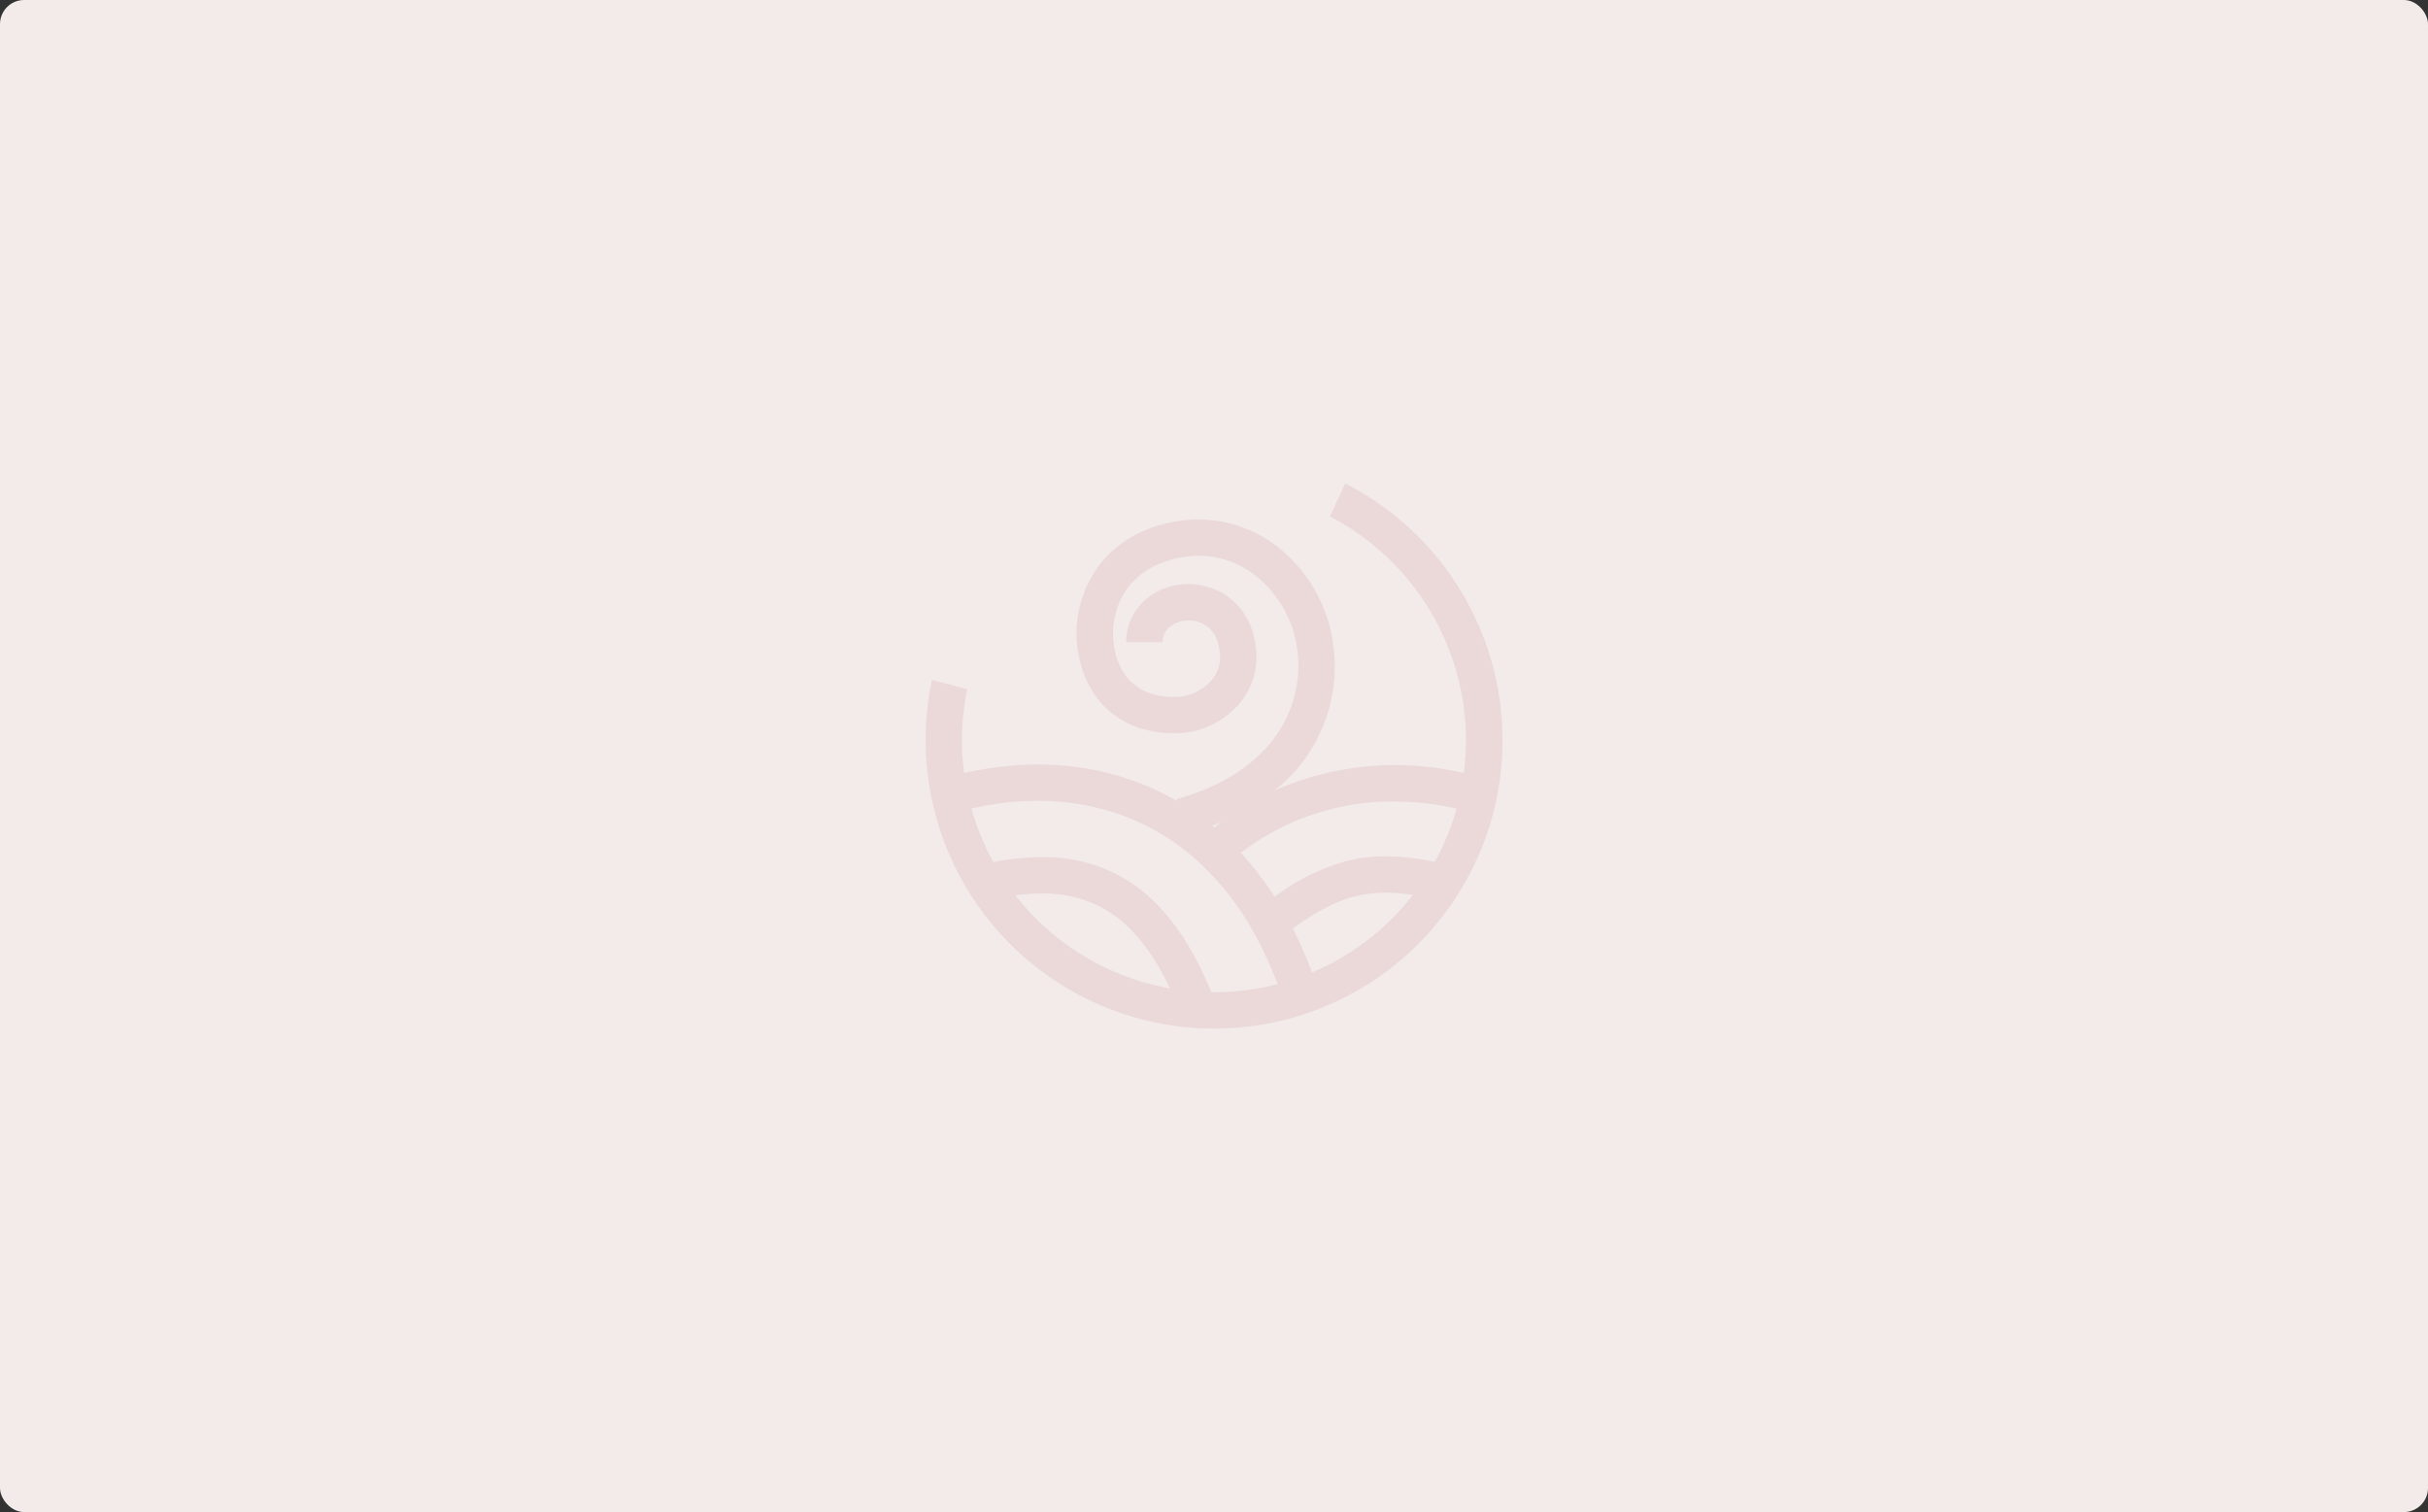 <svg xmlns="http://www.w3.org/2000/svg" width="403" height="251" viewBox="0 0 403 251">
  <rect x="0" y="0" width="403" height="251" fill="#333333" stroke="none"/>
  <g id="Blog_Default_Image" data-name="Blog Default Image" transform="translate(-410 -627.246)">
    <rect id="Rectangle_24142" data-name="Rectangle 24142" width="403" height="251" rx="4" transform="translate(410 627.246)" fill="#f2ebea"/>
    <g id="SL_Logo_SVG" data-name="SL Logo SVG" transform="translate(563.646 707.51)">
      <path id="Union_72" data-name="Union 72" d="M45.178,90.4A47.9,47.9,0,0,1,1.051,32.6l2.716.725,3.117.834a42.213,42.213,0,0,0-.506,13.9c12.287-2.783,24.726-1.532,35.35,4.671l-.091-.324C58.183,47.744,62.849,36.579,61.7,27.685a18.743,18.743,0,0,0-7.137-12.546A15.217,15.217,0,0,0,42.9,12.189c-4.217.634-7.526,2.507-9.567,5.415a13,13,0,0,0-1.994,9.855c1.318,6.588,6.121,7.971,9.918,7.971a8.217,8.217,0,0,0,5.983-2.538,5.924,5.924,0,0,0,1.617-4.586c-.428-5.03-3.835-5.572-5.28-5.572-2.1,0-4.276,1.351-4.276,3.613h-6.03c0-5.408,4.527-9.643,10.306-9.643,5.149,0,10.637,3.43,11.289,11.09a11.955,11.955,0,0,1-3.185,9.178,14.149,14.149,0,0,1-10.424,4.487c-8.307,0-14.224-4.792-15.83-12.816a18.888,18.888,0,0,1,2.97-14.5c2.1-2.992,6.166-6.794,13.6-7.914a21.374,21.374,0,0,1,16.184,4.1,24.814,24.814,0,0,1,9.487,16.585,26.213,26.213,0,0,1-9.764,24.043,49.7,49.7,0,0,1,31.417-2.892A41.889,41.889,0,0,0,67.1,5.475l1.356-2.919L69.641,0A47.852,47.852,0,0,1,47.856,90.476Q46.507,90.476,45.178,90.4ZM31.727,64.883c6.465,3.347,11.635,9.684,15.692,19.561.145,0,.292,0,.437,0A41.97,41.97,0,0,0,58.41,83.1a62.192,62.192,0,0,0-3.977-8.611,46.9,46.9,0,0,0-8.646-11.23c-10.378-9.785-24.142-12.523-38.2-9.3a41.588,41.588,0,0,0,3.648,8.876,43.453,43.453,0,0,1,8.026-.81A26.664,26.664,0,0,1,31.727,64.883Zm-16.84,3.478A41.8,41.8,0,0,0,40.553,83.812c-3.44-7.252-7.376-11.39-11.6-13.574a20.711,20.711,0,0,0-9.7-2.176A33.856,33.856,0,0,0,14.886,68.361Zm56.539.134c-3.283.8-6.523,2.49-10.49,5.377a70.091,70.091,0,0,1,3.187,7.295A41.975,41.975,0,0,0,80.881,68.289a30.431,30.431,0,0,0-4.522-.366A20.548,20.548,0,0,0,71.425,68.494ZM52.313,61.3a52.948,52.948,0,0,1,5.613,7.312A35.028,35.028,0,0,1,70,62.638c4.481-1.094,9.083-.938,14.5.174a41.5,41.5,0,0,0,3.631-8.843,47.348,47.348,0,0,0-10.416-1.181A41.251,41.251,0,0,0,52.313,61.3Zm-4.4-4.21q.576-.458,1.159-.9-.737.312-1.508.606Q47.735,56.94,47.909,57.085Z" transform="translate(-0.002 -0.002)" fill="#ead9d8"/>
    </g>
  </g>
</svg>

